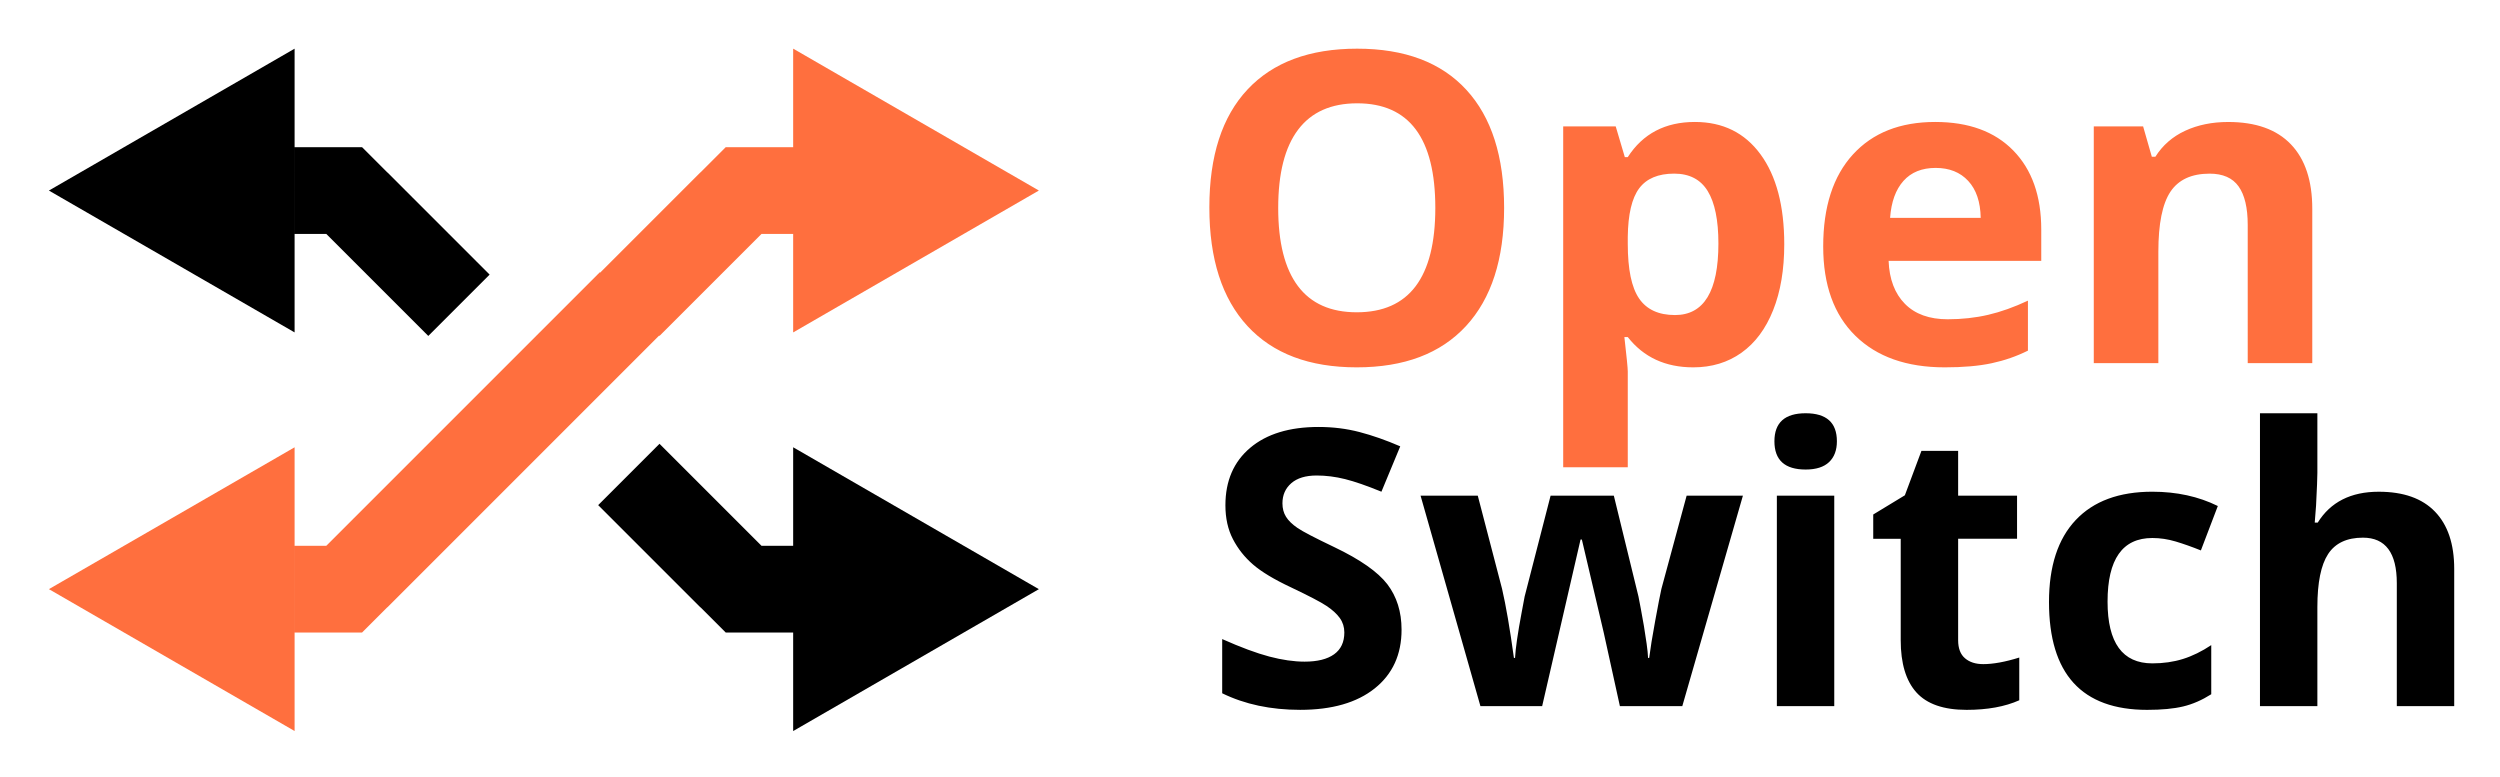 <svg xmlns="http://www.w3.org/2000/svg" role="img" viewBox="-12.70 -10.70 1024.40 318.40"><title>OpenSwitch logo</title><style>svg {enable-background:new 0 0 1000 295.94}</style><style>.st232{enable-background:new}.st233{fill:#ff6f3e}</style><g id="layer1" transform="translate(-83.165 -712.455)"><path id="path4445" d="M395.47 885.03l50.34 29.07 50.34 29.07-50.34 29.07-50.34 29.07V885.03zm-27.64 75.9h27.64v-35.54h-27.64v35.54zm0 0v-35.54h-35.54m-16.72-16.66l41.88 41.88 25.13-25.13-41.88-41.88-25.13 25.13zm-44.48-94.45l-41.88-41.88-25.13 25.13 41.88 41.88 25.13-25.13zm-52.26-52.21v35.54h35.54m-35.54-35.54h-27.64v35.54h27.64v-35.54zm-27.64 75.9l-50.34-29.07-50.35-29.06 50.34-29.07 50.34-29.07V837.97z"/><g class="st232"><path d="M686.79 786.95c0 21-5.21 37.13-15.62 48.41-10.41 11.28-25.33 16.92-44.77 16.92-19.43 0-34.36-5.64-44.77-16.92-10.41-11.28-15.62-27.47-15.62-48.59s5.22-37.24 15.66-48.37c10.44-11.13 25.4-16.7 44.89-16.7s34.41 5.61 44.73 16.83c10.34 11.23 15.5 27.37 15.5 48.42zm-92.57 0c0 14.17 2.69 24.84 8.07 32.01s13.42 10.76 24.12 10.76c21.46 0 32.19-14.26 32.19-42.77 0-28.57-10.67-42.86-32.01-42.86-10.7 0-18.77 3.6-24.21 10.8-5.44 7.2-8.16 17.89-8.16 32.06zm170.05 65.33c-11.39 0-20.33-4.14-26.81-12.41h-1.39c.93 8.1 1.39 12.78 1.39 14.06v39.3H711V753.55h21.52l3.73 12.58h1.21c6.19-9.6 15.36-14.4 27.5-14.4 11.45 0 20.42 4.42 26.9 13.27s9.72 21.14 9.72 36.87c0 10.35-1.51 19.35-4.55 26.98-3.04 7.63-7.36 13.45-12.98 17.44-5.61 4-12.2 5.99-19.78 5.99zm-7.81-79.38c-6.54 0-11.31 2.01-14.32 6.02-3.01 4.02-4.57 10.66-4.68 19.92v2.86c0 10.41 1.55 17.87 4.65 22.38 3.09 4.51 7.99 6.77 14.7 6.77 11.86 0 17.79-9.77 17.79-29.32 0-9.54-1.46-16.71-4.38-21.48s-7.51-7.15-13.76-7.15zm110.88 79.38c-15.62 0-27.82-4.31-36.61-12.93-8.79-8.62-13.19-20.82-13.19-36.61 0-16.25 4.07-28.82 12.19-37.7s19.36-13.31 33.7-13.31c13.71 0 24.38 3.9 32.01 11.71 7.63 7.81 11.45 18.6 11.45 32.36v12.84h-62.55c.29 7.52 2.52 13.39 6.68 17.61 4.16 4.22 10.01 6.33 17.53 6.33 5.84 0 11.37-.61 16.57-1.82 5.21-1.21 10.64-3.15 16.31-5.81v20.48c-4.63 2.31-9.57 4.03-14.84 5.16s-11.67 1.69-19.25 1.69zm-3.73-81.72c-5.61 0-10.01 1.77-13.19 5.33-3.18 3.56-5 8.61-5.47 15.14h37.13c-.12-6.54-1.82-11.59-5.12-15.14-3.29-3.56-7.74-5.33-13.35-5.33zm154.34 79.99h-26.46V793.9c0-7-1.24-12.25-3.73-15.75s-6.45-5.24-11.89-5.24c-7.4 0-12.75 2.47-16.05 7.41-3.3 4.95-4.95 13.15-4.95 24.6v45.64h-26.46v-97h20.22l3.56 12.41h1.47c2.95-4.68 7.02-8.23 12.19-10.63s11.06-3.6 17.65-3.6c11.28 0 19.84 3.05 25.68 9.15 5.84 6.1 8.76 14.91 8.76 26.42v63.24z" class="st233"/></g><path d="M644.77 959.77c0 10.18-3.66 18.2-10.99 24.06-7.33 5.86-17.52 8.79-30.58 8.79-12.03 0-22.67-2.26-31.93-6.79v-22.21c7.61 3.39 14.05 5.78 19.32 7.17 5.27 1.39 10.09 2.08 14.46 2.08 5.24 0 9.26-1 12.07-3.01 2.8-2.01 4.2-4.99 4.2-8.95 0-2.21-.62-4.18-1.85-5.9-1.23-1.72-3.05-3.38-5.44-4.97-2.39-1.6-7.26-4.14-14.61-7.63-6.89-3.24-12.06-6.35-15.5-9.33-3.45-2.98-6.2-6.45-8.25-10.41-2.06-3.96-3.08-8.58-3.08-13.88 0-9.97 3.38-17.81 10.14-23.52 6.76-5.71 16.1-8.56 28.03-8.56 5.86 0 11.45.69 16.77 2.08s10.88 3.34 16.7 5.86l-7.71 18.59c-6.02-2.47-10.99-4.19-14.92-5.17s-7.8-1.47-11.61-1.47c-4.53 0-8 1.06-10.41 3.16-2.42 2.11-3.62 4.86-3.62 8.25 0 2.11.49 3.95 1.47 5.51.97 1.57 2.53 3.08 4.67 4.55 2.13 1.47 7.18 4.1 15.15 7.9 10.54 5.04 17.76 10.09 21.67 15.15 3.89 5.1 5.85 11.3 5.85 18.65zm89.46 31.32l-6.63-30.15-8.95-38.1h-.54l-15.73 68.25h-25.3l-24.52-86.22H676l9.95 38.17c1.59 6.84 3.21 16.27 4.86 28.3h.46c.2-3.91 1.1-10.1 2.7-18.59l1.23-6.56 10.64-41.34h25.91l10.1 41.34c.2 1.13.53 2.8.96 5.01.43 2.21.86 4.56 1.27 7.06.41 2.49.78 4.94 1.12 7.33.33 2.39.53 4.3.58 5.75h.46c.46-3.7 1.28-8.78 2.47-15.23 1.18-6.45 2.03-10.81 2.54-13.07l10.33-38.17h23.06l-24.83 86.22h-25.58zm63.32-108.51c0-7.66 4.27-11.49 12.8-11.49 8.53 0 12.8 3.83 12.8 11.49 0 3.65-1.07 6.49-3.2 8.52-2.14 2.03-5.34 3.05-9.6 3.05-8.54 0-12.8-3.86-12.8-11.57zm24.52 108.51h-23.52v-86.22h23.52v86.22zm61-17.2c4.11 0 9.05-.9 14.81-2.7v17.51c-5.86 2.62-13.06 3.93-21.59 3.93-9.41 0-16.26-2.38-20.55-7.13-4.29-4.76-6.44-11.89-6.44-21.4v-41.57h-11.26v-9.95l12.96-7.87 6.79-18.2h15.04v18.35h24.14v17.66h-24.14v41.57c0 3.34.94 5.81 2.81 7.4 1.86 1.6 4.35 2.4 7.43 2.4zm67.25 18.74c-26.84 0-40.26-14.73-40.26-44.19 0-14.65 3.65-25.85 10.95-33.59 7.3-7.74 17.76-11.61 31.39-11.61 9.97 0 18.92 1.95 26.84 5.86l-6.94 18.2c-3.7-1.49-7.15-2.71-10.33-3.66-3.19-.95-6.38-1.43-9.56-1.43-12.24 0-18.35 8.69-18.35 26.07 0 16.87 6.12 25.3 18.35 25.3 4.52 0 8.71-.6 12.57-1.81 3.86-1.21 7.71-3.1 11.57-5.67v20.13c-3.81 2.41-7.65 4.09-11.53 5.01-3.89.93-8.79 1.39-14.7 1.39zm125.78-1.54h-23.52v-50.36c0-12.44-4.63-18.66-13.88-18.66-6.58 0-11.34 2.24-14.27 6.71-2.93 4.47-4.4 11.72-4.4 21.75v40.56h-23.52v-120h23.52v24.45c0 1.9-.18 6.38-.54 13.42l-.54 6.94h1.23c5.24-8.43 13.57-12.65 24.99-12.65 10.13 0 17.81 2.72 23.06 8.17s7.87 13.26 7.87 23.44v56.23z" class=""/><path id="path4459" d="M341.37 838.44L229.21 950.61l-25.13-25.13 112.16-112.16 25.13 25.12zM218.83 960.93v-35.54h35.54m-35.54 35.54h-27.64v-35.54h27.64v35.54zm-27.64-75.9l-50.34 29.07-50.35 29.06 50.34 29.07 50.34 29.07V885.03zm124.38-70.75l41.88-41.88 25.13 25.13-41.88 41.87-25.13-25.12zm52.26-52.21v35.54h-35.54m35.54-35.54h27.64v35.54h-27.64v-35.54zm27.64 75.9l50.34-29.07 50.34-29.07-50.34-29.07-50.34-29.07v116.28z" class="st233"/></g></svg>